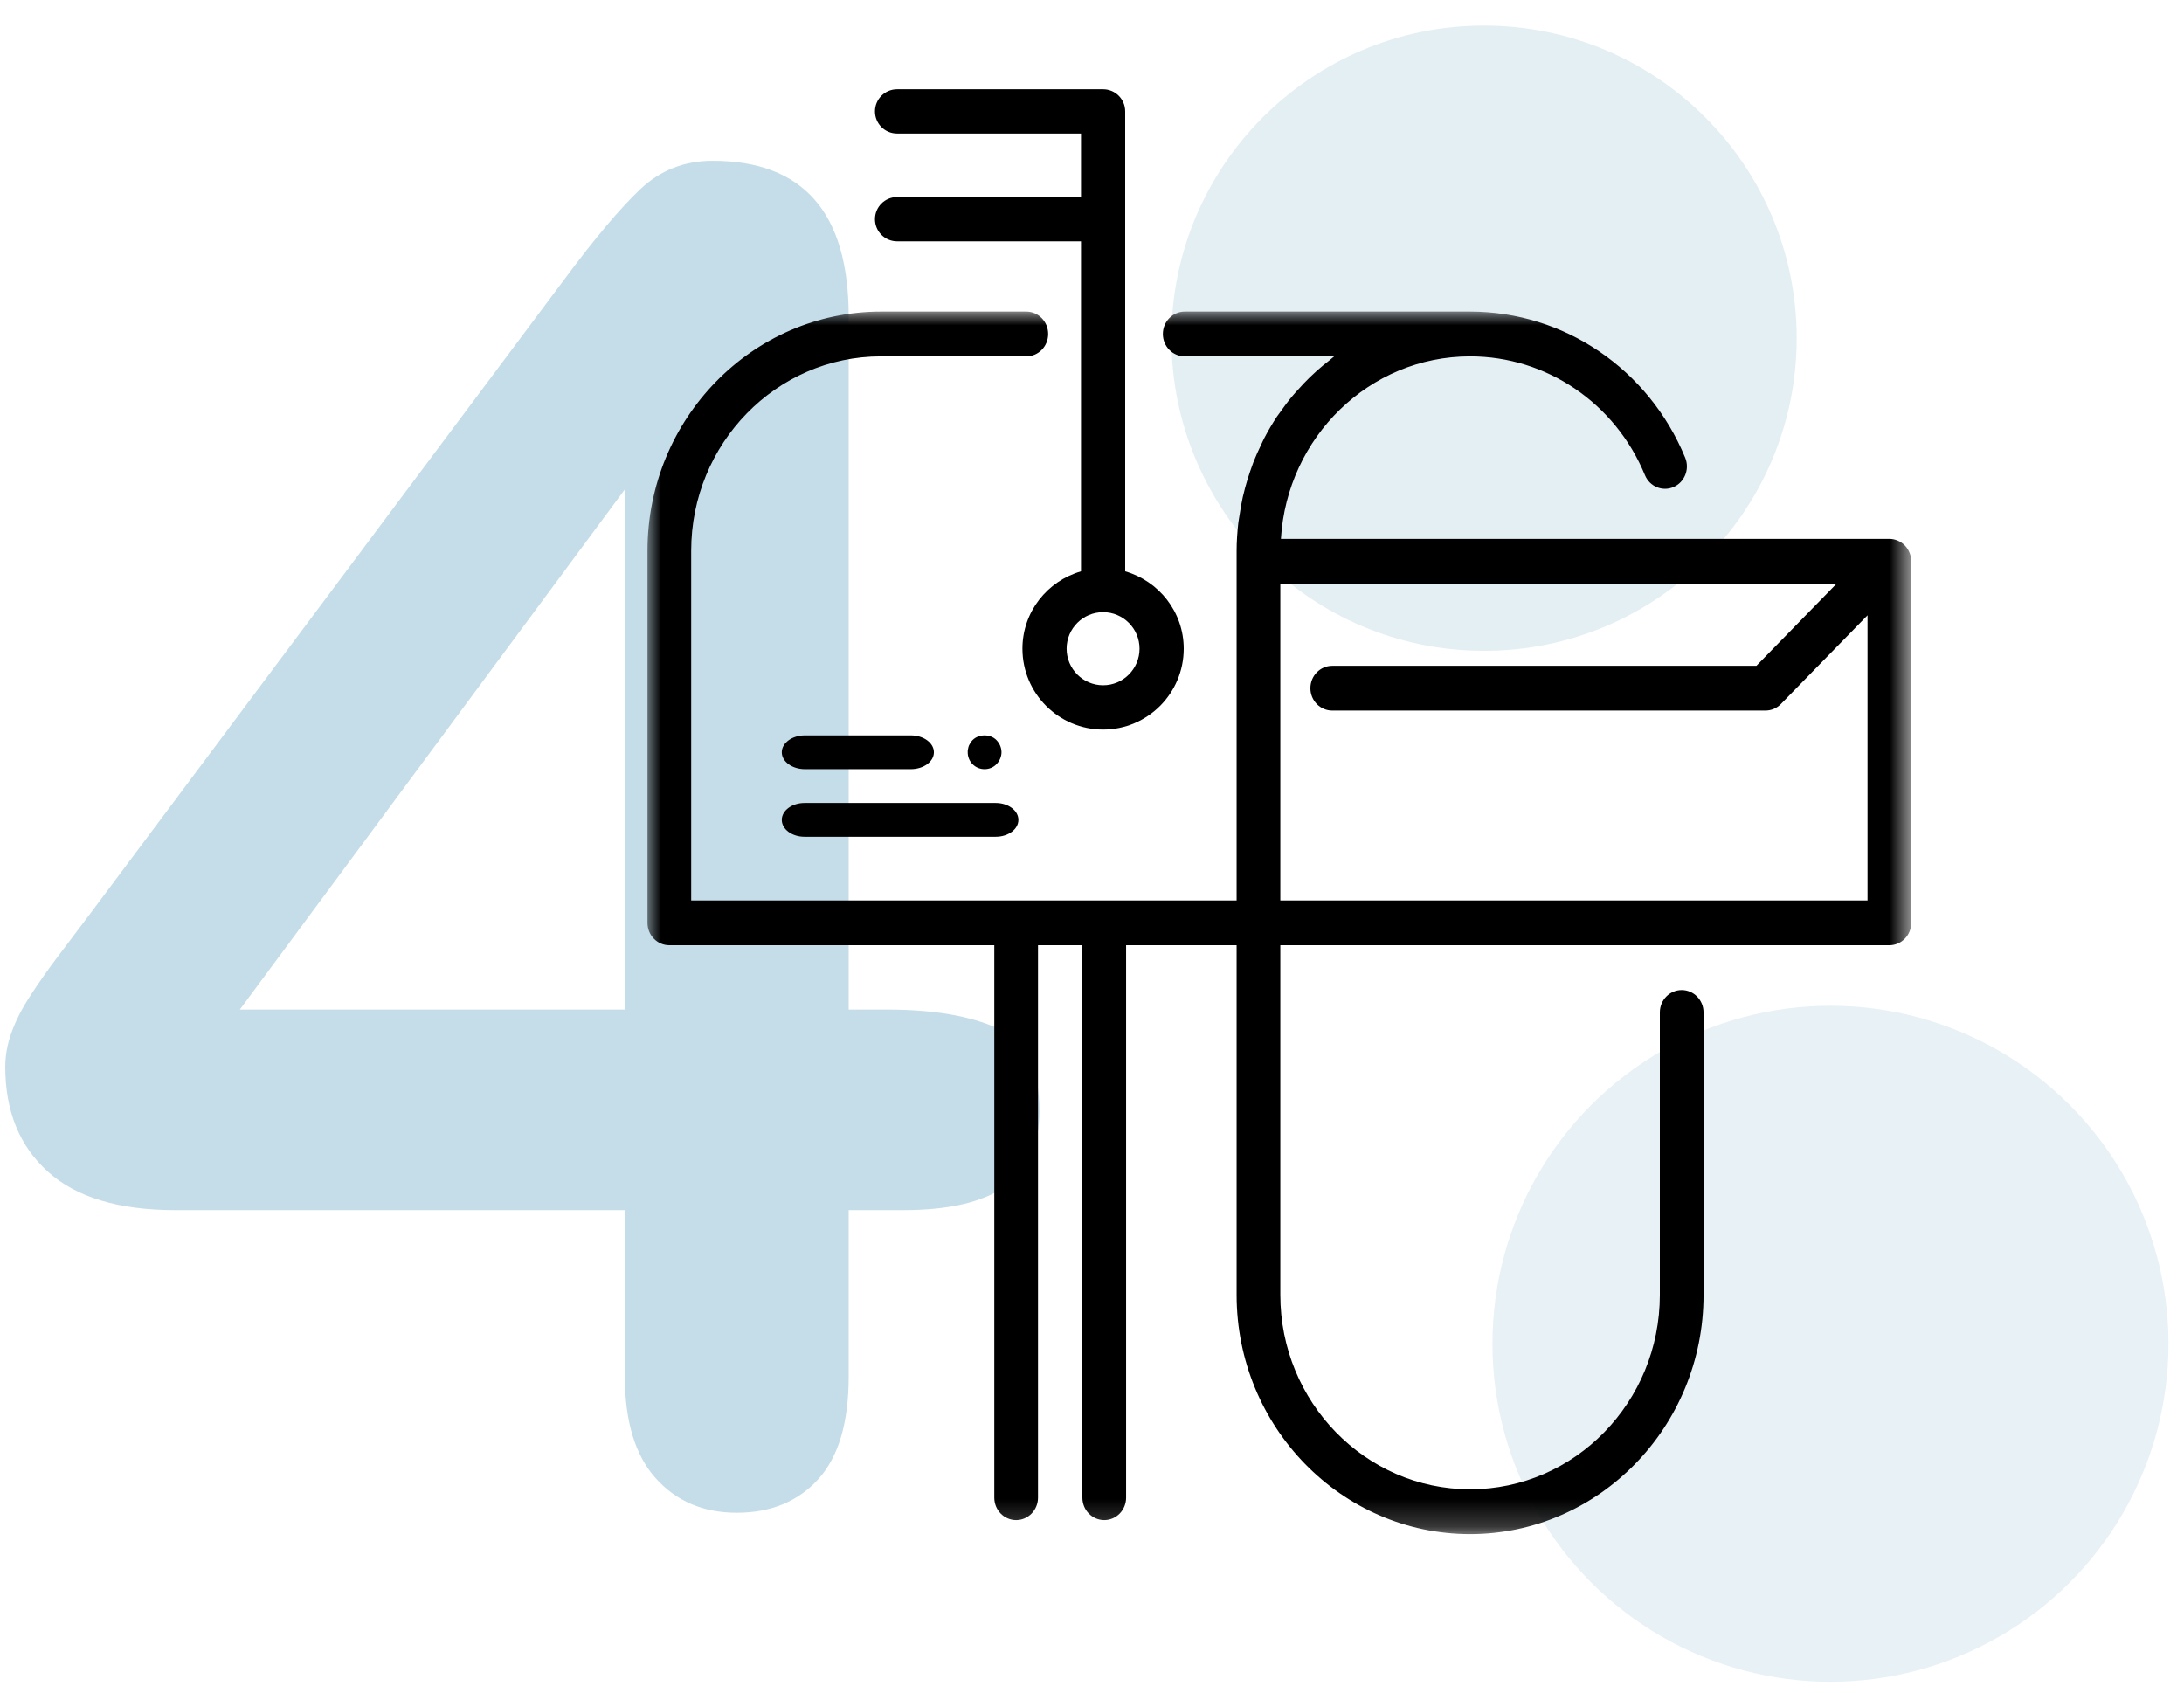 <?xml version="1.0" encoding="UTF-8"?>
<svg width="80px" height="62px" viewBox="0 0 80 62" version="1.1" xmlns="http://www.w3.org/2000/svg" xmlns:xlink="http://www.w3.org/1999/xlink">
    <title>Icon/Bewerbungerhalten</title>
    <defs>
        <polygon id="path-1" points="0 0 46.291 0 46.291 44.781 0 44.781"></polygon>
    </defs>
    <g id="Page-3" stroke="none" stroke-width="1" fill="none" fill-rule="evenodd">
        <g id="Produkte-&amp;-Preise-2.1" transform="translate(-1040, -2909)">
            <g id="Icon/Bewerbungerhalten" transform="translate(1040.193, 2909.937)">
                <g id="1553097_blue_number_fout_numbers_study_icon" transform="translate(0, 4.952)" fill="#0F74A1" fill-opacity="0.24" fill-rule="nonzero">
                    <path d="M8.592,31.092 L22.696,31.092 L22.696,12.036 L8.592,31.092 Z M22.696,44.54 L22.696,38.439 L6.231,38.439 C4.155,38.439 2.596,37.969 1.558,37.028 C0.518,36.089 0,34.81 0,33.192 C0,32.776 0.076,32.355 0.23,31.929 C0.382,31.502 0.612,31.053 0.918,30.584 C1.224,30.114 1.541,29.659 1.87,29.223 C2.197,28.786 2.602,28.25 3.083,27.615 L20.466,4.362 C21.601,2.832 22.537,1.723 23.269,1.033 C24.001,0.345 24.882,0 25.91,0 C29.233,0 30.894,1.903 30.894,5.708 L30.894,31.092 L32.305,31.092 C33.989,31.092 35.339,31.322 36.356,31.78 C37.373,32.24 37.88,33.246 37.88,34.798 C37.88,36.066 37.465,36.991 36.633,37.569 C35.804,38.149 34.557,38.439 32.894,38.439 L30.894,38.439 L30.894,44.54 C30.894,46.223 30.523,47.474 29.78,48.295 C29.037,49.113 28.041,49.524 26.794,49.524 C25.57,49.524 24.581,49.103 23.826,48.261 C23.073,47.419 22.696,46.179 22.696,44.54 L22.696,44.54 Z" id="Fill-1"></path>
                </g>
                <g id="Group" transform="translate(23.524, 0)">
                    <circle id="Oval-Copy-15" fill-opacity="0.11" fill="#0F74A1" cx="30.643" cy="11.452" r="11.452"></circle>
                    <circle id="Oval-Copy-16" fill-opacity="0.1" fill="#0F74A1" cx="43.333" cy="48.286" r="12.381"></circle>
                    <g id="Group-6" transform="translate(0, 2.332)">
                        <path d="M16.69,19.155 C17.425,19.155 18.024,19.755 18.024,20.493 C18.024,21.232 17.425,21.833 16.69,21.833 C15.952,21.833 15.353,21.232 15.353,20.493 C15.353,19.755 15.952,19.155 16.69,19.155 L16.69,19.155 Z M9.143,3.949 C8.695,3.949 8.333,4.311 8.333,4.76 C8.333,5.208 8.695,5.571 9.143,5.571 L15.88,5.571 L15.88,17.659 C14.645,18.015 13.735,19.144 13.735,20.493 C13.735,22.127 15.059,23.456 16.69,23.456 C18.318,23.456 19.643,22.127 19.643,20.493 C19.643,19.144 18.732,18.016 17.499,17.659 L17.499,4.76 L17.499,0.947 L17.499,0.811 C17.499,0.363 17.136,0 16.69,0 L9.143,0 C8.695,0 8.333,0.363 8.333,0.811 C8.333,1.26 8.695,1.622 9.143,1.622 L15.88,1.622 L15.88,3.949 L9.143,3.949 Z" id="Fill-1" fill="#000000"></path>
                        <g id="Group-5" transform="translate(0, 8.145)">
                            <mask id="mask-2" fill="white">
                                <use xlink:href="#path-1"></use>
                            </mask>
                            <g id="Clip-4"></g>
                            <path d="M44.69,21.57 L37.883,21.57 L23.181,21.57 L23.181,9.965 L43.558,9.965 L40.62,12.975 L25.083,12.975 C24.641,12.975 24.283,13.342 24.283,13.795 C24.283,14.248 24.641,14.615 25.083,14.615 L40.951,14.615 C41.164,14.615 41.368,14.529 41.517,14.375 L44.69,11.125 L44.69,21.57 Z M46.229,8.832 C46.19,8.735 46.133,8.644 46.056,8.565 C45.979,8.487 45.89,8.428 45.796,8.388 C45.702,8.348 45.598,8.325 45.49,8.325 L23.203,8.325 C23.425,4.602 26.443,1.64 30.132,1.64 C32.932,1.64 35.446,3.348 36.537,5.99 C36.709,6.408 37.178,6.602 37.585,6.426 C37.993,6.249 38.183,5.768 38.011,5.351 C36.67,2.101 33.577,0 30.132,0 L19.68,0 C19.238,0 18.879,0.367 18.879,0.82 C18.879,1.274 19.238,1.64 19.68,1.64 L25.155,1.64 C25.097,1.683 25.046,1.734 24.99,1.778 C24.827,1.904 24.667,2.035 24.513,2.173 C24.428,2.249 24.345,2.327 24.263,2.406 C24.115,2.55 23.972,2.701 23.835,2.855 C23.763,2.934 23.691,3.012 23.623,3.094 C23.461,3.287 23.311,3.489 23.166,3.697 C23.132,3.746 23.093,3.792 23.06,3.842 C22.888,4.101 22.73,4.372 22.585,4.65 C22.544,4.729 22.51,4.812 22.471,4.891 C22.372,5.096 22.278,5.305 22.194,5.518 C22.153,5.624 22.117,5.733 22.079,5.842 C22.01,6.039 21.948,6.241 21.893,6.445 C21.863,6.559 21.833,6.673 21.807,6.789 C21.759,7.006 21.72,7.228 21.688,7.452 C21.672,7.555 21.652,7.657 21.64,7.762 C21.604,8.09 21.58,8.423 21.58,8.761 L21.58,9.145 L21.58,21.57 L16.732,21.57 L13.504,21.57 L1.601,21.57 L1.601,8.761 C1.601,4.835 4.719,1.64 8.552,1.64 L13.876,1.64 C14.319,1.64 14.677,1.274 14.677,0.82 C14.677,0.367 14.319,0 13.876,0 L8.552,0 C3.836,0 -0,3.93 -0,8.761 L-0,22.39 C-0,22.844 0.358,23.21 0.8,23.21 L12.704,23.21 L12.704,43.448 C12.704,43.901 13.062,44.268 13.504,44.268 C13.946,44.268 14.305,43.901 14.305,43.448 L14.305,23.21 L15.931,23.21 L15.931,43.448 C15.931,43.901 16.29,44.268 16.732,44.268 C17.174,44.268 17.532,43.901 17.532,43.448 L17.532,23.21 L21.58,23.21 L21.58,36.019 C21.58,40.851 25.416,44.781 30.132,44.781 C34.848,44.781 38.684,40.851 38.684,36.019 L38.684,25.672 C38.684,25.219 38.325,24.852 37.883,24.852 C37.441,24.852 37.083,25.219 37.083,25.672 L37.083,36.019 C37.083,39.946 33.966,43.14 30.132,43.14 C26.299,43.14 23.181,39.946 23.181,36.019 L23.181,23.21 L37.883,23.21 L45.49,23.21 C45.932,23.21 46.291,22.844 46.291,22.39 L46.291,9.145 C46.291,9.038 46.27,8.932 46.229,8.832 L46.229,8.832 Z" id="Fill-3" fill="#000000" mask="url(#mask-2)"></path>
                        </g>
                    </g>
                </g>
                <path d="M33.171,27.238 C33.638,27.238 34.016,26.961 34.016,26.619 C34.016,26.277 33.638,26 33.171,26 L29.29,26 C28.823,26 28.444,26.277 28.444,26.619 C28.444,26.961 28.823,27.238 29.29,27.238 L33.171,27.238 Z" id="Fill-5" fill="#000000"></path>
                <path d="M36.386,26.272 C36.362,26.235 36.337,26.204 36.306,26.172 C36.083,25.943 35.662,25.943 35.433,26.172 C35.402,26.204 35.377,26.235 35.359,26.272 C35.334,26.304 35.316,26.341 35.297,26.378 C35.285,26.416 35.272,26.453 35.266,26.496 C35.254,26.534 35.254,26.577 35.254,26.615 C35.254,26.783 35.316,26.938 35.433,27.057 C35.551,27.175 35.706,27.238 35.873,27.238 C36.034,27.238 36.195,27.175 36.306,27.057 C36.368,26.995 36.411,26.927 36.443,26.852 C36.473,26.777 36.492,26.696 36.492,26.615 C36.492,26.577 36.485,26.534 36.48,26.496 C36.467,26.453 36.46,26.416 36.443,26.378 C36.43,26.341 36.405,26.304 36.386,26.272 Z" id="Fill-9" fill="#000000"></path>
                <path d="M36.28,29.714 C36.739,29.714 37.111,29.438 37.111,29.095 C37.111,28.753 36.739,28.476 36.28,28.476 L29.276,28.476 C28.817,28.476 28.444,28.753 28.444,29.095 C28.444,29.438 28.817,29.714 29.276,29.714 L36.28,29.714 Z" id="Fill-7" fill="#000000"></path>
            </g>
        </g>
    </g>
</svg>
